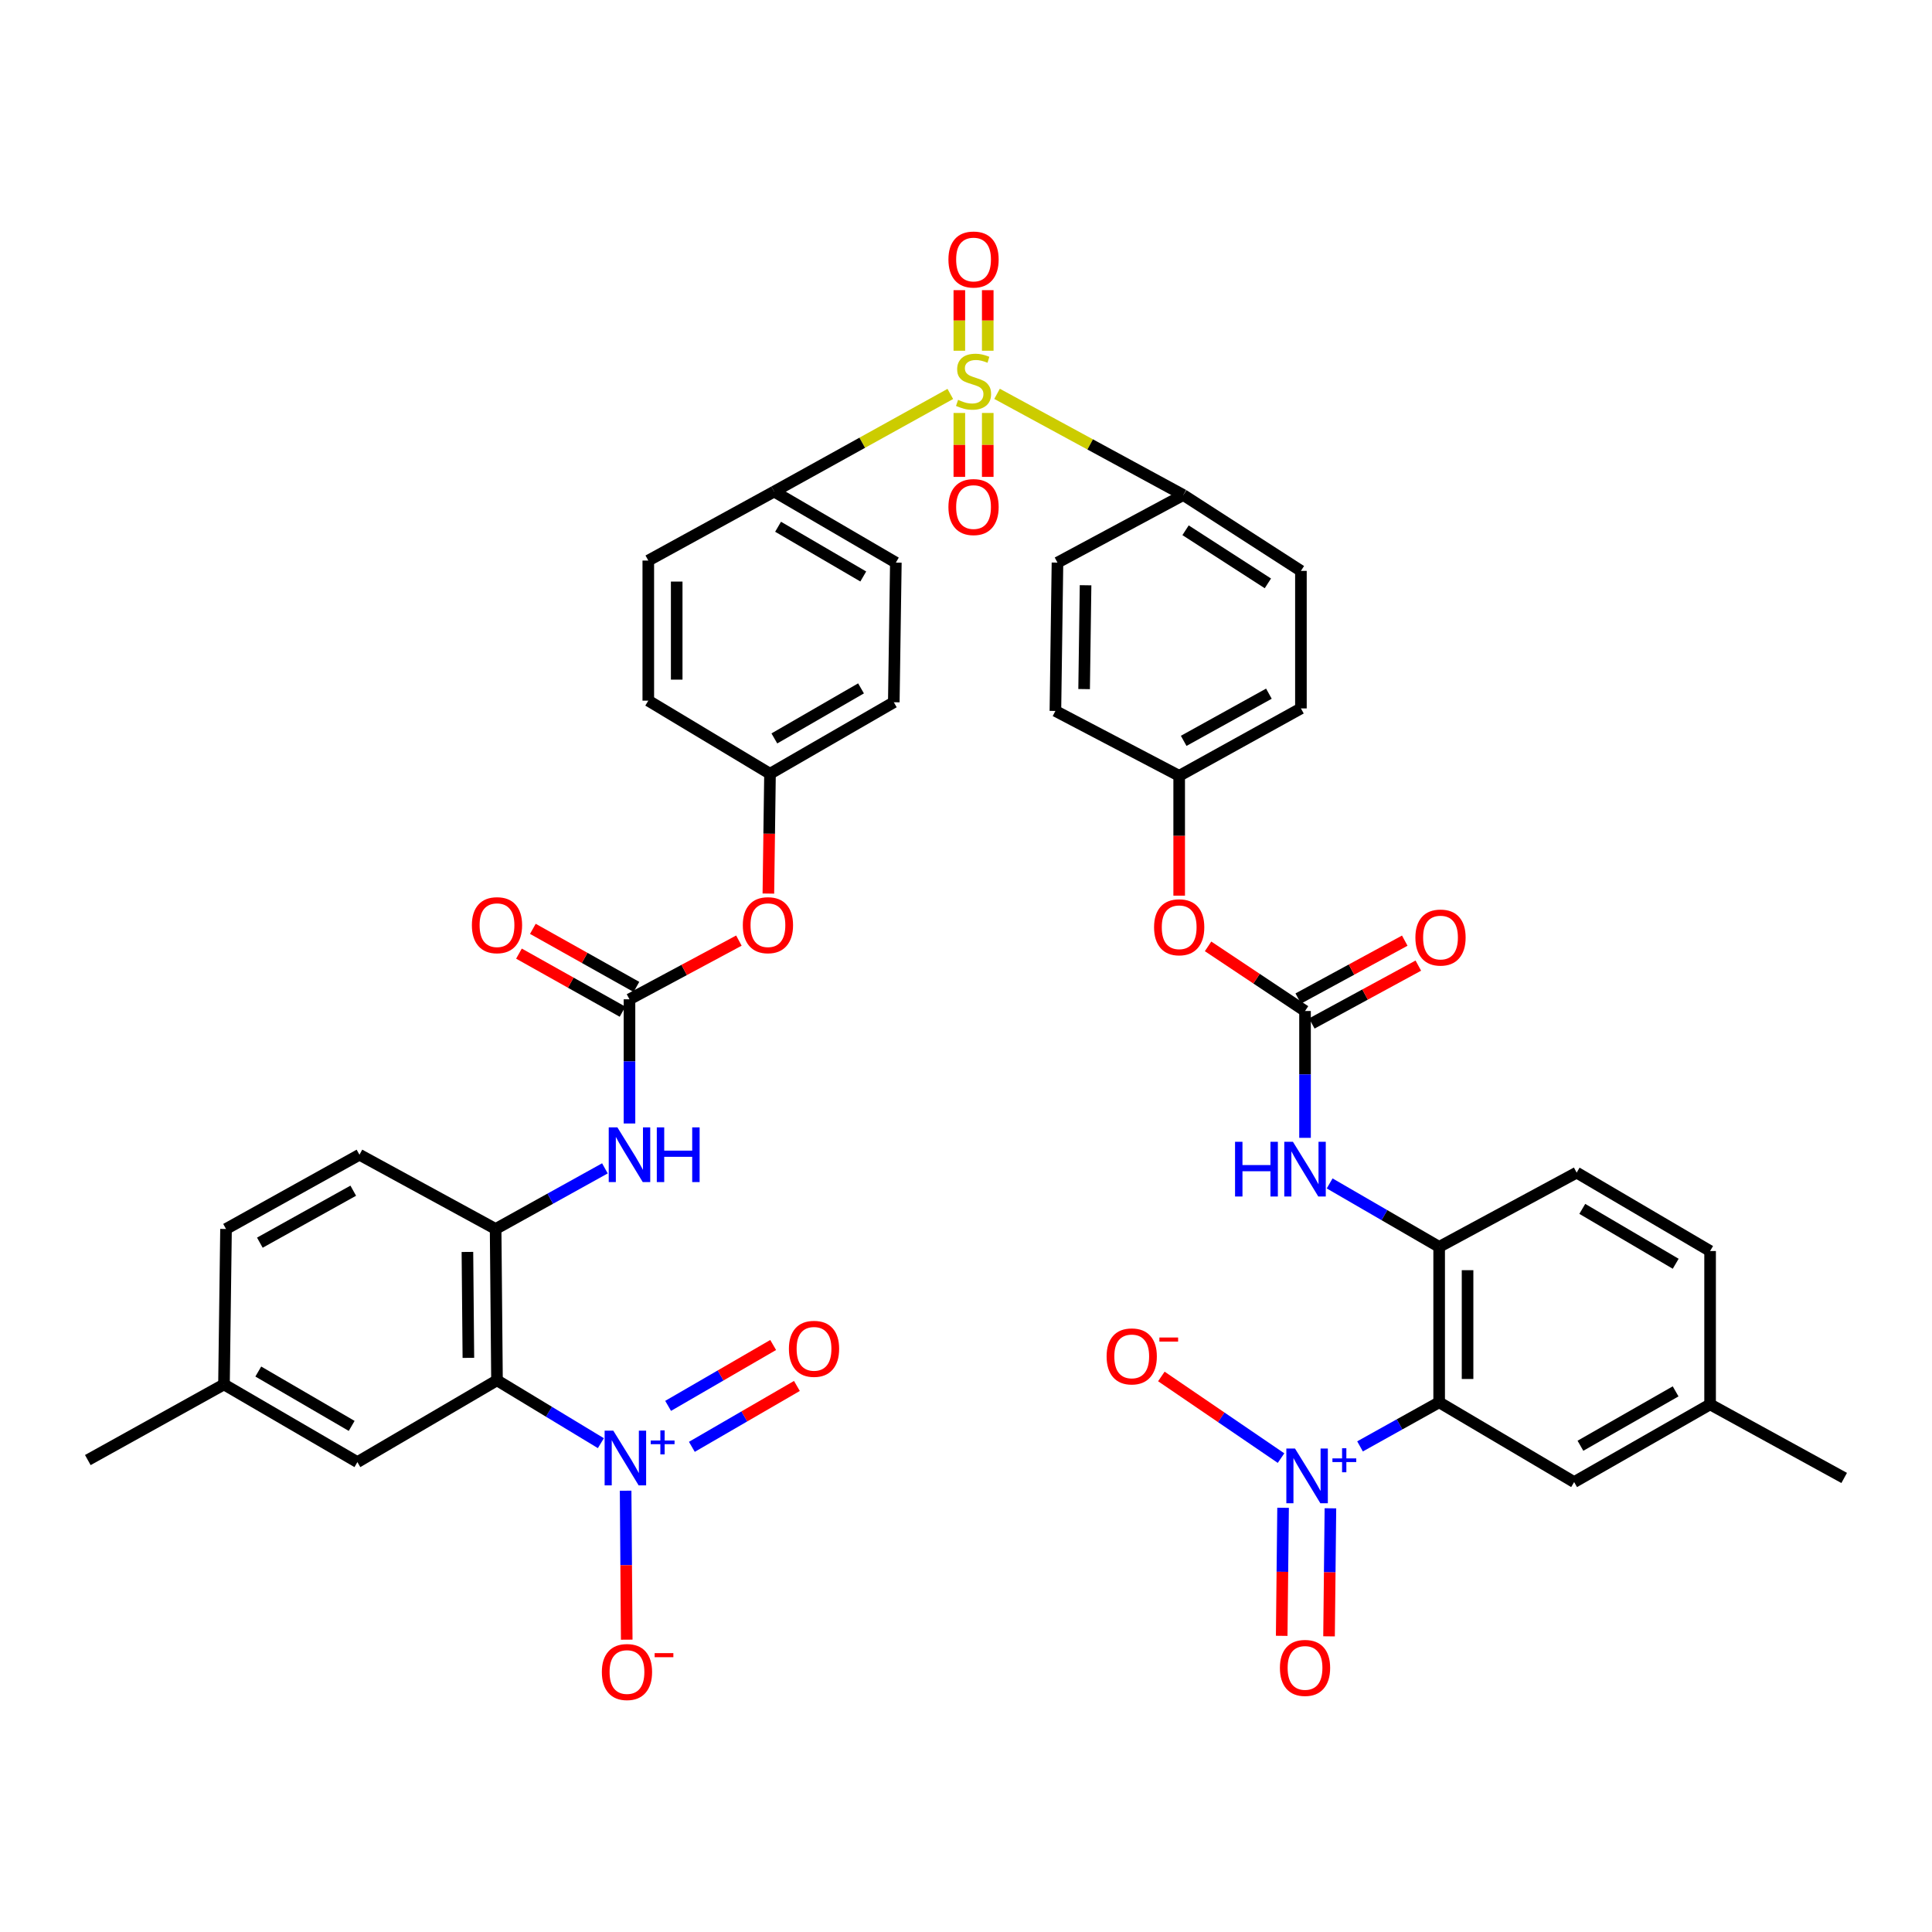 <?xml version='1.0' encoding='iso-8859-1'?>
<svg version='1.1' baseProfile='full'
              xmlns='http://www.w3.org/2000/svg'
                      xmlns:rdkit='http://www.rdkit.org/xml'
                      xmlns:xlink='http://www.w3.org/1999/xlink'
                  xml:space='preserve'
width='1000px' height='1000px' viewBox='0 0 1000 1000'>
<!-- END OF HEADER -->
<rect style='opacity:1.0;fill:#FFFFFF;stroke:none' width='1000' height='1000' x='0' y='0'> </rect>
<path class='bond-10' d='M 491.875,203.906 L 446.284,229.168' style='fill:none;fill-rule:evenodd;stroke:#CCCC00;stroke-width:6px;stroke-linecap:butt;stroke-linejoin:miter;stroke-opacity:1' />
<path class='bond-10' d='M 446.284,229.168 L 400.694,254.43' style='fill:none;fill-rule:evenodd;stroke:#000000;stroke-width:6px;stroke-linecap:butt;stroke-linejoin:miter;stroke-opacity:1' />
<path class='bond-11' d='M 516.074,203.851 L 564.278,230.035' style='fill:none;fill-rule:evenodd;stroke:#CCCC00;stroke-width:6px;stroke-linecap:butt;stroke-linejoin:miter;stroke-opacity:1' />
<path class='bond-11' d='M 564.278,230.035 L 612.483,256.219' style='fill:none;fill-rule:evenodd;stroke:#000000;stroke-width:6px;stroke-linecap:butt;stroke-linejoin:miter;stroke-opacity:1' />
<path class='bond-12' d='M 511.256,181.546 L 511.256,165.866' style='fill:none;fill-rule:evenodd;stroke:#CCCC00;stroke-width:6px;stroke-linecap:butt;stroke-linejoin:miter;stroke-opacity:1' />
<path class='bond-12' d='M 511.256,165.866 L 511.256,150.187' style='fill:none;fill-rule:evenodd;stroke:#FF0000;stroke-width:6px;stroke-linecap:butt;stroke-linejoin:miter;stroke-opacity:1' />
<path class='bond-12' d='M 496.553,181.546 L 496.553,165.866' style='fill:none;fill-rule:evenodd;stroke:#CCCC00;stroke-width:6px;stroke-linecap:butt;stroke-linejoin:miter;stroke-opacity:1' />
<path class='bond-12' d='M 496.553,165.866 L 496.553,150.187' style='fill:none;fill-rule:evenodd;stroke:#FF0000;stroke-width:6px;stroke-linecap:butt;stroke-linejoin:miter;stroke-opacity:1' />
<path class='bond-13' d='M 496.553,213.749 L 496.553,230.291' style='fill:none;fill-rule:evenodd;stroke:#CCCC00;stroke-width:6px;stroke-linecap:butt;stroke-linejoin:miter;stroke-opacity:1' />
<path class='bond-13' d='M 496.553,230.291 L 496.553,246.834' style='fill:none;fill-rule:evenodd;stroke:#FF0000;stroke-width:6px;stroke-linecap:butt;stroke-linejoin:miter;stroke-opacity:1' />
<path class='bond-13' d='M 511.256,213.749 L 511.256,230.291' style='fill:none;fill-rule:evenodd;stroke:#CCCC00;stroke-width:6px;stroke-linecap:butt;stroke-linejoin:miter;stroke-opacity:1' />
<path class='bond-13' d='M 511.256,230.291 L 511.256,246.834' style='fill:none;fill-rule:evenodd;stroke:#FF0000;stroke-width:6px;stroke-linecap:butt;stroke-linejoin:miter;stroke-opacity:1' />
<path class='bond-0' d='M 311.014,746.988 L 284.129,730.718' style='fill:none;fill-rule:evenodd;stroke:#0000FF;stroke-width:6px;stroke-linecap:butt;stroke-linejoin:miter;stroke-opacity:1' />
<path class='bond-0' d='M 284.129,730.718 L 257.244,714.448' style='fill:none;fill-rule:evenodd;stroke:#000000;stroke-width:6px;stroke-linecap:butt;stroke-linejoin:miter;stroke-opacity:1' />
<path class='bond-14' d='M 323.822,771.59 L 324.109,810.141' style='fill:none;fill-rule:evenodd;stroke:#0000FF;stroke-width:6px;stroke-linecap:butt;stroke-linejoin:miter;stroke-opacity:1' />
<path class='bond-14' d='M 324.109,810.141 L 324.396,848.692' style='fill:none;fill-rule:evenodd;stroke:#FF0000;stroke-width:6px;stroke-linecap:butt;stroke-linejoin:miter;stroke-opacity:1' />
<path class='bond-18' d='M 358.106,748.88 L 385.291,733.124' style='fill:none;fill-rule:evenodd;stroke:#0000FF;stroke-width:6px;stroke-linecap:butt;stroke-linejoin:miter;stroke-opacity:1' />
<path class='bond-18' d='M 385.291,733.124 L 412.476,717.368' style='fill:none;fill-rule:evenodd;stroke:#FF0000;stroke-width:6px;stroke-linecap:butt;stroke-linejoin:miter;stroke-opacity:1' />
<path class='bond-18' d='M 345.817,727.678 L 373.002,711.922' style='fill:none;fill-rule:evenodd;stroke:#0000FF;stroke-width:6px;stroke-linecap:butt;stroke-linejoin:miter;stroke-opacity:1' />
<path class='bond-18' d='M 373.002,711.922 L 400.187,696.166' style='fill:none;fill-rule:evenodd;stroke:#FF0000;stroke-width:6px;stroke-linecap:butt;stroke-linejoin:miter;stroke-opacity:1' />
<path class='bond-1' d='M 703.95,748.648 L 724.428,737.238' style='fill:none;fill-rule:evenodd;stroke:#0000FF;stroke-width:6px;stroke-linecap:butt;stroke-linejoin:miter;stroke-opacity:1' />
<path class='bond-1' d='M 724.428,737.238 L 744.905,725.827' style='fill:none;fill-rule:evenodd;stroke:#000000;stroke-width:6px;stroke-linecap:butt;stroke-linejoin:miter;stroke-opacity:1' />
<path class='bond-15' d='M 663.062,754.716 L 632.09,733.586' style='fill:none;fill-rule:evenodd;stroke:#0000FF;stroke-width:6px;stroke-linecap:butt;stroke-linejoin:miter;stroke-opacity:1' />
<path class='bond-15' d='M 632.09,733.586 L 601.118,712.456' style='fill:none;fill-rule:evenodd;stroke:#FF0000;stroke-width:6px;stroke-linecap:butt;stroke-linejoin:miter;stroke-opacity:1' />
<path class='bond-19' d='M 664.118,780.428 L 663.761,813.567' style='fill:none;fill-rule:evenodd;stroke:#0000FF;stroke-width:6px;stroke-linecap:butt;stroke-linejoin:miter;stroke-opacity:1' />
<path class='bond-19' d='M 663.761,813.567 L 663.404,846.705' style='fill:none;fill-rule:evenodd;stroke:#FF0000;stroke-width:6px;stroke-linecap:butt;stroke-linejoin:miter;stroke-opacity:1' />
<path class='bond-19' d='M 688.622,780.692 L 688.265,813.831' style='fill:none;fill-rule:evenodd;stroke:#0000FF;stroke-width:6px;stroke-linecap:butt;stroke-linejoin:miter;stroke-opacity:1' />
<path class='bond-19' d='M 688.265,813.831 L 687.908,846.969' style='fill:none;fill-rule:evenodd;stroke:#FF0000;stroke-width:6px;stroke-linecap:butt;stroke-linejoin:miter;stroke-opacity:1' />
<path class='bond-2' d='M 744.905,725.827 L 744.905,645.382' style='fill:none;fill-rule:evenodd;stroke:#000000;stroke-width:6px;stroke-linecap:butt;stroke-linejoin:miter;stroke-opacity:1' />
<path class='bond-2' d='M 759.608,713.76 L 759.608,657.449' style='fill:none;fill-rule:evenodd;stroke:#000000;stroke-width:6px;stroke-linecap:butt;stroke-linejoin:miter;stroke-opacity:1' />
<path class='bond-16' d='M 744.905,725.827 L 814.771,767.12' style='fill:none;fill-rule:evenodd;stroke:#000000;stroke-width:6px;stroke-linecap:butt;stroke-linejoin:miter;stroke-opacity:1' />
<path class='bond-3' d='M 257.244,714.448 L 256.533,636.119' style='fill:none;fill-rule:evenodd;stroke:#000000;stroke-width:6px;stroke-linecap:butt;stroke-linejoin:miter;stroke-opacity:1' />
<path class='bond-3' d='M 242.434,702.832 L 241.936,648.002' style='fill:none;fill-rule:evenodd;stroke:#000000;stroke-width:6px;stroke-linecap:butt;stroke-linejoin:miter;stroke-opacity:1' />
<path class='bond-17' d='M 257.244,714.448 L 184.984,756.786' style='fill:none;fill-rule:evenodd;stroke:#000000;stroke-width:6px;stroke-linecap:butt;stroke-linejoin:miter;stroke-opacity:1' />
<path class='bond-4' d='M 675.479,523.293 L 650.389,506.566' style='fill:none;fill-rule:evenodd;stroke:#000000;stroke-width:6px;stroke-linecap:butt;stroke-linejoin:miter;stroke-opacity:1' />
<path class='bond-4' d='M 650.389,506.566 L 625.299,489.84' style='fill:none;fill-rule:evenodd;stroke:#FF0000;stroke-width:6px;stroke-linecap:butt;stroke-linejoin:miter;stroke-opacity:1' />
<path class='bond-9' d='M 675.479,523.293 L 675.479,556.119' style='fill:none;fill-rule:evenodd;stroke:#000000;stroke-width:6px;stroke-linecap:butt;stroke-linejoin:miter;stroke-opacity:1' />
<path class='bond-9' d='M 675.479,556.119 L 675.479,588.945' style='fill:none;fill-rule:evenodd;stroke:#0000FF;stroke-width:6px;stroke-linecap:butt;stroke-linejoin:miter;stroke-opacity:1' />
<path class='bond-23' d='M 678.989,529.753 L 706.555,514.777' style='fill:none;fill-rule:evenodd;stroke:#000000;stroke-width:6px;stroke-linecap:butt;stroke-linejoin:miter;stroke-opacity:1' />
<path class='bond-23' d='M 706.555,514.777 L 734.122,499.801' style='fill:none;fill-rule:evenodd;stroke:#FF0000;stroke-width:6px;stroke-linecap:butt;stroke-linejoin:miter;stroke-opacity:1' />
<path class='bond-23' d='M 671.97,516.833 L 699.536,501.857' style='fill:none;fill-rule:evenodd;stroke:#000000;stroke-width:6px;stroke-linecap:butt;stroke-linejoin:miter;stroke-opacity:1' />
<path class='bond-23' d='M 699.536,501.857 L 727.103,486.881' style='fill:none;fill-rule:evenodd;stroke:#FF0000;stroke-width:6px;stroke-linecap:butt;stroke-linejoin:miter;stroke-opacity:1' />
<path class='bond-5' d='M 325.82,517.24 L 354.135,502.048' style='fill:none;fill-rule:evenodd;stroke:#000000;stroke-width:6px;stroke-linecap:butt;stroke-linejoin:miter;stroke-opacity:1' />
<path class='bond-5' d='M 354.135,502.048 L 382.45,486.856' style='fill:none;fill-rule:evenodd;stroke:#FF0000;stroke-width:6px;stroke-linecap:butt;stroke-linejoin:miter;stroke-opacity:1' />
<path class='bond-8' d='M 325.82,517.24 L 325.82,549.377' style='fill:none;fill-rule:evenodd;stroke:#000000;stroke-width:6px;stroke-linecap:butt;stroke-linejoin:miter;stroke-opacity:1' />
<path class='bond-8' d='M 325.82,549.377 L 325.82,581.514' style='fill:none;fill-rule:evenodd;stroke:#0000FF;stroke-width:6px;stroke-linecap:butt;stroke-linejoin:miter;stroke-opacity:1' />
<path class='bond-22' d='M 329.415,510.828 L 302.61,495.798' style='fill:none;fill-rule:evenodd;stroke:#000000;stroke-width:6px;stroke-linecap:butt;stroke-linejoin:miter;stroke-opacity:1' />
<path class='bond-22' d='M 302.61,495.798 L 275.805,480.769' style='fill:none;fill-rule:evenodd;stroke:#FF0000;stroke-width:6px;stroke-linecap:butt;stroke-linejoin:miter;stroke-opacity:1' />
<path class='bond-22' d='M 322.224,523.653 L 295.419,508.623' style='fill:none;fill-rule:evenodd;stroke:#000000;stroke-width:6px;stroke-linecap:butt;stroke-linejoin:miter;stroke-opacity:1' />
<path class='bond-22' d='M 295.419,508.623 L 268.614,493.594' style='fill:none;fill-rule:evenodd;stroke:#FF0000;stroke-width:6px;stroke-linecap:butt;stroke-linejoin:miter;stroke-opacity:1' />
<path class='bond-6' d='M 256.533,636.119 L 284.816,620.43' style='fill:none;fill-rule:evenodd;stroke:#000000;stroke-width:6px;stroke-linecap:butt;stroke-linejoin:miter;stroke-opacity:1' />
<path class='bond-6' d='M 284.816,620.43 L 313.099,604.741' style='fill:none;fill-rule:evenodd;stroke:#0000FF;stroke-width:6px;stroke-linecap:butt;stroke-linejoin:miter;stroke-opacity:1' />
<path class='bond-25' d='M 256.533,636.119 L 186.054,597.685' style='fill:none;fill-rule:evenodd;stroke:#000000;stroke-width:6px;stroke-linecap:butt;stroke-linejoin:miter;stroke-opacity:1' />
<path class='bond-7' d='M 744.905,645.382 L 716.565,628.96' style='fill:none;fill-rule:evenodd;stroke:#000000;stroke-width:6px;stroke-linecap:butt;stroke-linejoin:miter;stroke-opacity:1' />
<path class='bond-7' d='M 716.565,628.96 L 688.225,612.537' style='fill:none;fill-rule:evenodd;stroke:#0000FF;stroke-width:6px;stroke-linecap:butt;stroke-linejoin:miter;stroke-opacity:1' />
<path class='bond-24' d='M 744.905,645.382 L 816.078,606.948' style='fill:none;fill-rule:evenodd;stroke:#000000;stroke-width:6px;stroke-linecap:butt;stroke-linejoin:miter;stroke-opacity:1' />
<path class='bond-27' d='M 400.694,254.43 L 463.69,291.205' style='fill:none;fill-rule:evenodd;stroke:#000000;stroke-width:6px;stroke-linecap:butt;stroke-linejoin:miter;stroke-opacity:1' />
<path class='bond-27' d='M 402.73,272.644 L 446.828,298.387' style='fill:none;fill-rule:evenodd;stroke:#000000;stroke-width:6px;stroke-linecap:butt;stroke-linejoin:miter;stroke-opacity:1' />
<path class='bond-28' d='M 400.694,254.43 L 335.557,290.143' style='fill:none;fill-rule:evenodd;stroke:#000000;stroke-width:6px;stroke-linecap:butt;stroke-linejoin:miter;stroke-opacity:1' />
<path class='bond-26' d='M 612.483,256.219 L 673.355,295.485' style='fill:none;fill-rule:evenodd;stroke:#000000;stroke-width:6px;stroke-linecap:butt;stroke-linejoin:miter;stroke-opacity:1' />
<path class='bond-26' d='M 613.643,274.464 L 656.254,301.951' style='fill:none;fill-rule:evenodd;stroke:#000000;stroke-width:6px;stroke-linecap:butt;stroke-linejoin:miter;stroke-opacity:1' />
<path class='bond-29' d='M 612.483,256.219 L 547.346,291.205' style='fill:none;fill-rule:evenodd;stroke:#000000;stroke-width:6px;stroke-linecap:butt;stroke-linejoin:miter;stroke-opacity:1' />
<path class='bond-44' d='M 814.771,767.12 L 885.144,726.905' style='fill:none;fill-rule:evenodd;stroke:#000000;stroke-width:6px;stroke-linecap:butt;stroke-linejoin:miter;stroke-opacity:1' />
<path class='bond-44' d='M 818.032,748.321 L 867.293,720.171' style='fill:none;fill-rule:evenodd;stroke:#000000;stroke-width:6px;stroke-linecap:butt;stroke-linejoin:miter;stroke-opacity:1' />
<path class='bond-45' d='M 184.984,756.786 L 115.934,716.58' style='fill:none;fill-rule:evenodd;stroke:#000000;stroke-width:6px;stroke-linecap:butt;stroke-linejoin:miter;stroke-opacity:1' />
<path class='bond-45' d='M 182.025,738.049 L 133.69,709.905' style='fill:none;fill-rule:evenodd;stroke:#000000;stroke-width:6px;stroke-linecap:butt;stroke-linejoin:miter;stroke-opacity:1' />
<path class='bond-20' d='M 397.706,462.513 L 398.13,431.503' style='fill:none;fill-rule:evenodd;stroke:#FF0000;stroke-width:6px;stroke-linecap:butt;stroke-linejoin:miter;stroke-opacity:1' />
<path class='bond-20' d='M 398.13,431.503 L 398.553,400.494' style='fill:none;fill-rule:evenodd;stroke:#000000;stroke-width:6px;stroke-linecap:butt;stroke-linejoin:miter;stroke-opacity:1' />
<path class='bond-21' d='M 610.342,463.591 L 610.342,432.577' style='fill:none;fill-rule:evenodd;stroke:#FF0000;stroke-width:6px;stroke-linecap:butt;stroke-linejoin:miter;stroke-opacity:1' />
<path class='bond-21' d='M 610.342,432.577 L 610.342,401.564' style='fill:none;fill-rule:evenodd;stroke:#000000;stroke-width:6px;stroke-linecap:butt;stroke-linejoin:miter;stroke-opacity:1' />
<path class='bond-34' d='M 816.078,606.948 L 885.144,647.53' style='fill:none;fill-rule:evenodd;stroke:#000000;stroke-width:6px;stroke-linecap:butt;stroke-linejoin:miter;stroke-opacity:1' />
<path class='bond-34' d='M 818.989,625.713 L 867.336,654.12' style='fill:none;fill-rule:evenodd;stroke:#000000;stroke-width:6px;stroke-linecap:butt;stroke-linejoin:miter;stroke-opacity:1' />
<path class='bond-35' d='M 186.054,597.685 L 116.988,636.119' style='fill:none;fill-rule:evenodd;stroke:#000000;stroke-width:6px;stroke-linecap:butt;stroke-linejoin:miter;stroke-opacity:1' />
<path class='bond-35' d='M 182.843,616.298 L 134.497,643.202' style='fill:none;fill-rule:evenodd;stroke:#000000;stroke-width:6px;stroke-linecap:butt;stroke-linejoin:miter;stroke-opacity:1' />
<path class='bond-37' d='M 673.355,295.485 L 673.355,366.675' style='fill:none;fill-rule:evenodd;stroke:#000000;stroke-width:6px;stroke-linecap:butt;stroke-linejoin:miter;stroke-opacity:1' />
<path class='bond-39' d='M 463.69,291.205 L 462.628,363.481' style='fill:none;fill-rule:evenodd;stroke:#000000;stroke-width:6px;stroke-linecap:butt;stroke-linejoin:miter;stroke-opacity:1' />
<path class='bond-36' d='M 335.557,290.143 L 335.557,362.656' style='fill:none;fill-rule:evenodd;stroke:#000000;stroke-width:6px;stroke-linecap:butt;stroke-linejoin:miter;stroke-opacity:1' />
<path class='bond-36' d='M 350.26,301.02 L 350.26,351.779' style='fill:none;fill-rule:evenodd;stroke:#000000;stroke-width:6px;stroke-linecap:butt;stroke-linejoin:miter;stroke-opacity:1' />
<path class='bond-38' d='M 547.346,291.205 L 546.275,367.982' style='fill:none;fill-rule:evenodd;stroke:#000000;stroke-width:6px;stroke-linecap:butt;stroke-linejoin:miter;stroke-opacity:1' />
<path class='bond-38' d='M 561.887,302.926 L 561.138,356.671' style='fill:none;fill-rule:evenodd;stroke:#000000;stroke-width:6px;stroke-linecap:butt;stroke-linejoin:miter;stroke-opacity:1' />
<path class='bond-30' d='M 610.342,401.564 L 546.275,367.982' style='fill:none;fill-rule:evenodd;stroke:#000000;stroke-width:6px;stroke-linecap:butt;stroke-linejoin:miter;stroke-opacity:1' />
<path class='bond-42' d='M 610.342,401.564 L 673.355,366.675' style='fill:none;fill-rule:evenodd;stroke:#000000;stroke-width:6px;stroke-linecap:butt;stroke-linejoin:miter;stroke-opacity:1' />
<path class='bond-42' d='M 612.672,383.467 L 656.781,359.045' style='fill:none;fill-rule:evenodd;stroke:#000000;stroke-width:6px;stroke-linecap:butt;stroke-linejoin:miter;stroke-opacity:1' />
<path class='bond-31' d='M 398.553,400.494 L 335.557,362.656' style='fill:none;fill-rule:evenodd;stroke:#000000;stroke-width:6px;stroke-linecap:butt;stroke-linejoin:miter;stroke-opacity:1' />
<path class='bond-43' d='M 398.553,400.494 L 462.628,363.481' style='fill:none;fill-rule:evenodd;stroke:#000000;stroke-width:6px;stroke-linecap:butt;stroke-linejoin:miter;stroke-opacity:1' />
<path class='bond-43' d='M 400.81,382.21 L 445.663,356.301' style='fill:none;fill-rule:evenodd;stroke:#000000;stroke-width:6px;stroke-linecap:butt;stroke-linejoin:miter;stroke-opacity:1' />
<path class='bond-32' d='M 885.144,726.905 L 885.144,647.53' style='fill:none;fill-rule:evenodd;stroke:#000000;stroke-width:6px;stroke-linecap:butt;stroke-linejoin:miter;stroke-opacity:1' />
<path class='bond-41' d='M 885.144,726.905 L 954.545,764.988' style='fill:none;fill-rule:evenodd;stroke:#000000;stroke-width:6px;stroke-linecap:butt;stroke-linejoin:miter;stroke-opacity:1' />
<path class='bond-33' d='M 115.934,716.58 L 116.988,636.119' style='fill:none;fill-rule:evenodd;stroke:#000000;stroke-width:6px;stroke-linecap:butt;stroke-linejoin:miter;stroke-opacity:1' />
<path class='bond-40' d='M 115.934,716.58 L 45.455,755.724' style='fill:none;fill-rule:evenodd;stroke:#000000;stroke-width:6px;stroke-linecap:butt;stroke-linejoin:miter;stroke-opacity:1' />
<path  class='atom-0' d='M 495.905 206.961
Q 496.225 207.081, 497.545 207.641
Q 498.865 208.201, 500.305 208.561
Q 501.785 208.881, 503.225 208.881
Q 505.905 208.881, 507.465 207.601
Q 509.025 206.281, 509.025 204.001
Q 509.025 202.441, 508.225 201.481
Q 507.465 200.521, 506.265 200.001
Q 505.065 199.481, 503.065 198.881
Q 500.545 198.121, 499.025 197.401
Q 497.545 196.681, 496.465 195.161
Q 495.425 193.641, 495.425 191.081
Q 495.425 187.521, 497.825 185.321
Q 500.265 183.121, 505.065 183.121
Q 508.345 183.121, 512.065 184.681
L 511.145 187.761
Q 507.745 186.361, 505.185 186.361
Q 502.425 186.361, 500.905 187.521
Q 499.385 188.641, 499.425 190.601
Q 499.425 192.121, 500.185 193.041
Q 500.985 193.961, 502.105 194.481
Q 503.265 195.001, 505.185 195.601
Q 507.745 196.401, 509.265 197.201
Q 510.785 198.001, 511.865 199.641
Q 512.985 201.241, 512.985 204.001
Q 512.985 207.921, 510.345 210.041
Q 507.745 212.121, 503.385 212.121
Q 500.865 212.121, 498.945 211.561
Q 497.065 211.041, 494.825 210.121
L 495.905 206.961
' fill='#CCCC00'/>
<path  class='atom-1' d='M 317.436 740.502
L 326.716 755.502
Q 327.636 756.982, 329.116 759.662
Q 330.596 762.342, 330.676 762.502
L 330.676 740.502
L 334.436 740.502
L 334.436 768.822
L 330.556 768.822
L 320.596 752.422
Q 319.436 750.502, 318.196 748.302
Q 316.996 746.102, 316.636 745.422
L 316.636 768.822
L 312.956 768.822
L 312.956 740.502
L 317.436 740.502
' fill='#0000FF'/>
<path  class='atom-1' d='M 336.812 745.607
L 341.801 745.607
L 341.801 740.354
L 344.019 740.354
L 344.019 745.607
L 349.14 745.607
L 349.14 747.508
L 344.019 747.508
L 344.019 752.788
L 341.801 752.788
L 341.801 747.508
L 336.812 747.508
L 336.812 745.607
' fill='#0000FF'/>
<path  class='atom-2' d='M 670.289 749.757
L 679.569 764.757
Q 680.489 766.237, 681.969 768.917
Q 683.449 771.597, 683.529 771.757
L 683.529 749.757
L 687.289 749.757
L 687.289 778.077
L 683.409 778.077
L 673.449 761.677
Q 672.289 759.757, 671.049 757.557
Q 669.849 755.357, 669.489 754.677
L 669.489 778.077
L 665.809 778.077
L 665.809 749.757
L 670.289 749.757
' fill='#0000FF'/>
<path  class='atom-2' d='M 689.665 754.862
L 694.655 754.862
L 694.655 749.609
L 696.873 749.609
L 696.873 754.862
L 701.994 754.862
L 701.994 756.763
L 696.873 756.763
L 696.873 762.043
L 694.655 762.043
L 694.655 756.763
L 689.665 756.763
L 689.665 754.862
' fill='#0000FF'/>
<path  class='atom-9' d='M 319.56 583.525
L 328.84 598.525
Q 329.76 600.005, 331.24 602.685
Q 332.72 605.365, 332.8 605.525
L 332.8 583.525
L 336.56 583.525
L 336.56 611.845
L 332.68 611.845
L 322.72 595.445
Q 321.56 593.525, 320.32 591.325
Q 319.12 589.125, 318.76 588.445
L 318.76 611.845
L 315.08 611.845
L 315.08 583.525
L 319.56 583.525
' fill='#0000FF'/>
<path  class='atom-9' d='M 339.96 583.525
L 343.8 583.525
L 343.8 595.565
L 358.28 595.565
L 358.28 583.525
L 362.12 583.525
L 362.12 611.845
L 358.28 611.845
L 358.28 598.765
L 343.8 598.765
L 343.8 611.845
L 339.96 611.845
L 339.96 583.525
' fill='#0000FF'/>
<path  class='atom-10' d='M 639.259 590.991
L 643.099 590.991
L 643.099 603.031
L 657.579 603.031
L 657.579 590.991
L 661.419 590.991
L 661.419 619.311
L 657.579 619.311
L 657.579 606.231
L 643.099 606.231
L 643.099 619.311
L 639.259 619.311
L 639.259 590.991
' fill='#0000FF'/>
<path  class='atom-10' d='M 669.219 590.991
L 678.499 605.991
Q 679.419 607.471, 680.899 610.151
Q 682.379 612.831, 682.459 612.991
L 682.459 590.991
L 686.219 590.991
L 686.219 619.311
L 682.339 619.311
L 672.379 602.911
Q 671.219 600.991, 669.979 598.791
Q 668.779 596.591, 668.419 595.911
L 668.419 619.311
L 664.739 619.311
L 664.739 590.991
L 669.219 590.991
' fill='#0000FF'/>
<path  class='atom-13' d='M 490.905 134.324
Q 490.905 127.524, 494.265 123.724
Q 497.625 119.924, 503.905 119.924
Q 510.185 119.924, 513.545 123.724
Q 516.905 127.524, 516.905 134.324
Q 516.905 141.204, 513.505 145.124
Q 510.105 149.004, 503.905 149.004
Q 497.665 149.004, 494.265 145.124
Q 490.905 141.244, 490.905 134.324
M 503.905 145.804
Q 508.225 145.804, 510.545 142.924
Q 512.905 140.004, 512.905 134.324
Q 512.905 128.764, 510.545 125.964
Q 508.225 123.124, 503.905 123.124
Q 499.585 123.124, 497.225 125.924
Q 494.905 128.724, 494.905 134.324
Q 494.905 140.044, 497.225 142.924
Q 499.585 145.804, 503.905 145.804
' fill='#FF0000'/>
<path  class='atom-14' d='M 490.905 262.45
Q 490.905 255.65, 494.265 251.85
Q 497.625 248.05, 503.905 248.05
Q 510.185 248.05, 513.545 251.85
Q 516.905 255.65, 516.905 262.45
Q 516.905 269.33, 513.505 273.25
Q 510.105 277.13, 503.905 277.13
Q 497.665 277.13, 494.265 273.25
Q 490.905 269.37, 490.905 262.45
M 503.905 273.93
Q 508.225 273.93, 510.545 271.05
Q 512.905 268.13, 512.905 262.45
Q 512.905 256.89, 510.545 254.09
Q 508.225 251.25, 503.905 251.25
Q 499.585 251.25, 497.225 254.05
Q 494.905 256.85, 494.905 262.45
Q 494.905 268.17, 497.225 271.05
Q 499.585 273.93, 503.905 273.93
' fill='#FF0000'/>
<path  class='atom-15' d='M 311.521 865.436
Q 311.521 858.636, 314.881 854.836
Q 318.241 851.036, 324.521 851.036
Q 330.801 851.036, 334.161 854.836
Q 337.521 858.636, 337.521 865.436
Q 337.521 872.316, 334.121 876.236
Q 330.721 880.116, 324.521 880.116
Q 318.281 880.116, 314.881 876.236
Q 311.521 872.356, 311.521 865.436
M 324.521 876.916
Q 328.841 876.916, 331.161 874.036
Q 333.521 871.116, 333.521 865.436
Q 333.521 859.876, 331.161 857.076
Q 328.841 854.236, 324.521 854.236
Q 320.201 854.236, 317.841 857.036
Q 315.521 859.836, 315.521 865.436
Q 315.521 871.156, 317.841 874.036
Q 320.201 876.916, 324.521 876.916
' fill='#FF0000'/>
<path  class='atom-15' d='M 338.841 855.658
L 348.53 855.658
L 348.53 857.77
L 338.841 857.77
L 338.841 855.658
' fill='#FF0000'/>
<path  class='atom-16' d='M 572.779 702.071
Q 572.779 695.271, 576.139 691.471
Q 579.499 687.671, 585.779 687.671
Q 592.059 687.671, 595.419 691.471
Q 598.779 695.271, 598.779 702.071
Q 598.779 708.951, 595.379 712.871
Q 591.979 716.751, 585.779 716.751
Q 579.539 716.751, 576.139 712.871
Q 572.779 708.991, 572.779 702.071
M 585.779 713.551
Q 590.099 713.551, 592.419 710.671
Q 594.779 707.751, 594.779 702.071
Q 594.779 696.511, 592.419 693.711
Q 590.099 690.871, 585.779 690.871
Q 581.459 690.871, 579.099 693.671
Q 576.779 696.471, 576.779 702.071
Q 576.779 707.791, 579.099 710.671
Q 581.459 713.551, 585.779 713.551
' fill='#FF0000'/>
<path  class='atom-16' d='M 600.099 692.293
L 609.788 692.293
L 609.788 694.405
L 600.099 694.405
L 600.099 692.293
' fill='#FF0000'/>
<path  class='atom-19' d='M 408.336 698.15
Q 408.336 691.35, 411.696 687.55
Q 415.056 683.75, 421.336 683.75
Q 427.616 683.75, 430.976 687.55
Q 434.336 691.35, 434.336 698.15
Q 434.336 705.03, 430.936 708.95
Q 427.536 712.83, 421.336 712.83
Q 415.096 712.83, 411.696 708.95
Q 408.336 705.07, 408.336 698.15
M 421.336 709.63
Q 425.656 709.63, 427.976 706.75
Q 430.336 703.83, 430.336 698.15
Q 430.336 692.59, 427.976 689.79
Q 425.656 686.95, 421.336 686.95
Q 417.016 686.95, 414.656 689.75
Q 412.336 692.55, 412.336 698.15
Q 412.336 703.87, 414.656 706.75
Q 417.016 709.63, 421.336 709.63
' fill='#FF0000'/>
<path  class='atom-20' d='M 662.479 863.304
Q 662.479 856.504, 665.839 852.704
Q 669.199 848.904, 675.479 848.904
Q 681.759 848.904, 685.119 852.704
Q 688.479 856.504, 688.479 863.304
Q 688.479 870.184, 685.079 874.104
Q 681.679 877.984, 675.479 877.984
Q 669.239 877.984, 665.839 874.104
Q 662.479 870.224, 662.479 863.304
M 675.479 874.784
Q 679.799 874.784, 682.119 871.904
Q 684.479 868.984, 684.479 863.304
Q 684.479 857.744, 682.119 854.944
Q 679.799 852.104, 675.479 852.104
Q 671.159 852.104, 668.799 854.904
Q 666.479 857.704, 666.479 863.304
Q 666.479 869.024, 668.799 871.904
Q 671.159 874.784, 675.479 874.784
' fill='#FF0000'/>
<path  class='atom-21' d='M 384.483 478.87
Q 384.483 472.07, 387.843 468.27
Q 391.203 464.47, 397.483 464.47
Q 403.763 464.47, 407.123 468.27
Q 410.483 472.07, 410.483 478.87
Q 410.483 485.75, 407.083 489.67
Q 403.683 493.55, 397.483 493.55
Q 391.243 493.55, 387.843 489.67
Q 384.483 485.79, 384.483 478.87
M 397.483 490.35
Q 401.803 490.35, 404.123 487.47
Q 406.483 484.55, 406.483 478.87
Q 406.483 473.31, 404.123 470.51
Q 401.803 467.67, 397.483 467.67
Q 393.163 467.67, 390.803 470.47
Q 388.483 473.27, 388.483 478.87
Q 388.483 484.59, 390.803 487.47
Q 393.163 490.35, 397.483 490.35
' fill='#FF0000'/>
<path  class='atom-22' d='M 597.342 479.948
Q 597.342 473.148, 600.702 469.348
Q 604.062 465.548, 610.342 465.548
Q 616.622 465.548, 619.982 469.348
Q 623.342 473.148, 623.342 479.948
Q 623.342 486.828, 619.942 490.748
Q 616.542 494.628, 610.342 494.628
Q 604.102 494.628, 600.702 490.748
Q 597.342 486.868, 597.342 479.948
M 610.342 491.428
Q 614.662 491.428, 616.982 488.548
Q 619.342 485.628, 619.342 479.948
Q 619.342 474.388, 616.982 471.588
Q 614.662 468.748, 610.342 468.748
Q 606.022 468.748, 603.662 471.548
Q 601.342 474.348, 601.342 479.948
Q 601.342 485.668, 603.662 488.548
Q 606.022 491.428, 610.342 491.428
' fill='#FF0000'/>
<path  class='atom-23' d='M 244.244 478.87
Q 244.244 472.07, 247.604 468.27
Q 250.964 464.47, 257.244 464.47
Q 263.524 464.47, 266.884 468.27
Q 270.244 472.07, 270.244 478.87
Q 270.244 485.75, 266.844 489.67
Q 263.444 493.55, 257.244 493.55
Q 251.004 493.55, 247.604 489.67
Q 244.244 485.79, 244.244 478.87
M 257.244 490.35
Q 261.564 490.35, 263.884 487.47
Q 266.244 484.55, 266.244 478.87
Q 266.244 473.31, 263.884 470.51
Q 261.564 467.67, 257.244 467.67
Q 252.924 467.67, 250.564 470.47
Q 248.244 473.27, 248.244 478.87
Q 248.244 484.59, 250.564 487.47
Q 252.924 490.35, 257.244 490.35
' fill='#FF0000'/>
<path  class='atom-24' d='M 732.607 485.274
Q 732.607 478.474, 735.967 474.674
Q 739.327 470.874, 745.607 470.874
Q 751.887 470.874, 755.247 474.674
Q 758.607 478.474, 758.607 485.274
Q 758.607 492.154, 755.207 496.074
Q 751.807 499.954, 745.607 499.954
Q 739.367 499.954, 735.967 496.074
Q 732.607 492.194, 732.607 485.274
M 745.607 496.754
Q 749.927 496.754, 752.247 493.874
Q 754.607 490.954, 754.607 485.274
Q 754.607 479.714, 752.247 476.914
Q 749.927 474.074, 745.607 474.074
Q 741.287 474.074, 738.927 476.874
Q 736.607 479.674, 736.607 485.274
Q 736.607 490.994, 738.927 493.874
Q 741.287 496.754, 745.607 496.754
' fill='#FF0000'/>
</svg>
